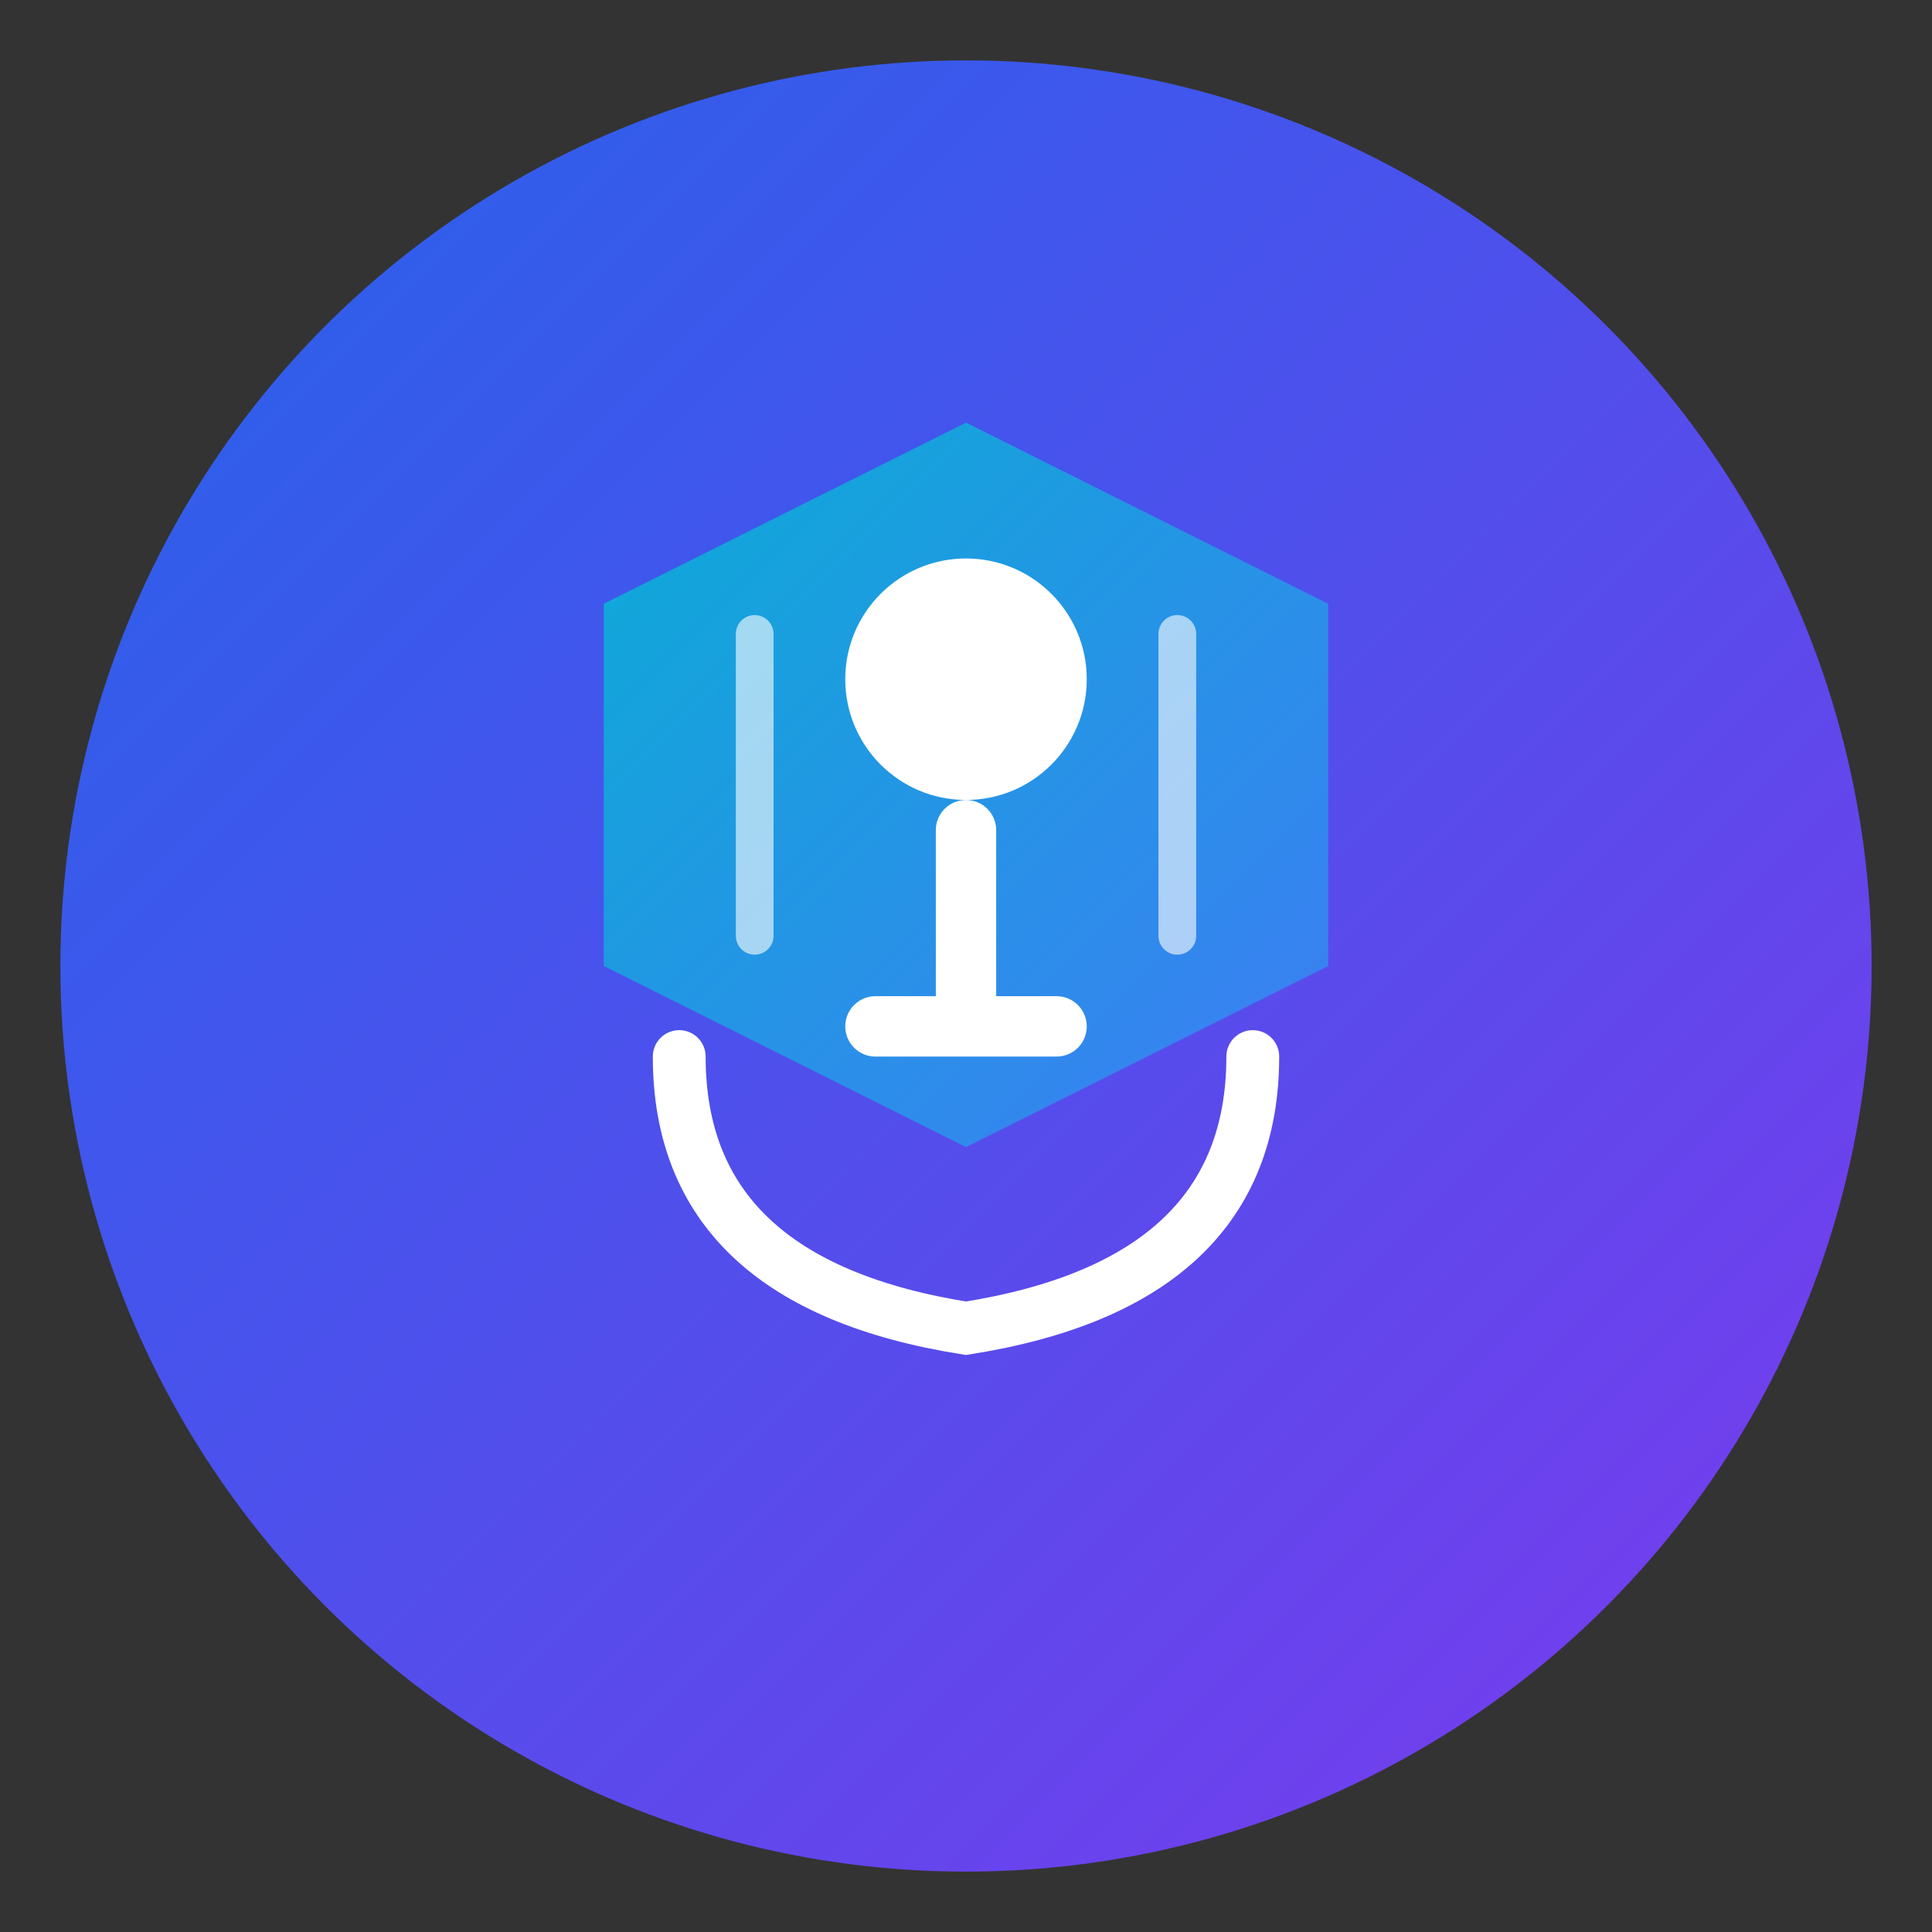 <svg viewBox="0 0 128 128" xmlns="http://www.w3.org/2000/svg">
  <rect x="0" y="0" width="128" height="128" fill="#333333" stroke="none"/>
  <defs>
    <linearGradient id="grad1" x1="0%" y1="0%" x2="100%" y2="100%">
      <stop offset="0%" style="stop-color:#2563eb;stop-opacity:1" />
      <stop offset="100%" style="stop-color:#7c3aed;stop-opacity:1" />
    </linearGradient>
    <linearGradient id="grad2" x1="0%" y1="0%" x2="100%" y2="100%">
      <stop offset="0%" style="stop-color:#06b6d4;stop-opacity:1" />
      <stop offset="100%" style="stop-color:#3b82f6;stop-opacity:1" />
    </linearGradient>
  </defs>
  
  <circle cx="64" cy="64" r="60" fill="url(#grad1)"/>
  
  <path d="M64 28 L88 40 L88 64 L64 76 L40 64 L40 40 Z" fill="url(#grad2)" opacity="0.9"/>
  
  <circle cx="64" cy="45" r="8" fill="#ffffff"/>
  
  <path d="M64 55 L64 68 M58 68 L70 68" stroke="#ffffff" stroke-width="4" stroke-linecap="round" fill="none"/>
  
  <path d="M45 70 Q45 85 64 88 Q83 85 83 70" stroke="#ffffff" stroke-width="3.5" stroke-linecap="round" fill="none"/>
  
  <path d="M50 42 L50 62 M78 42 L78 62" stroke="#ffffff" stroke-width="2.5" stroke-linecap="round" opacity="0.6"/>
</svg>